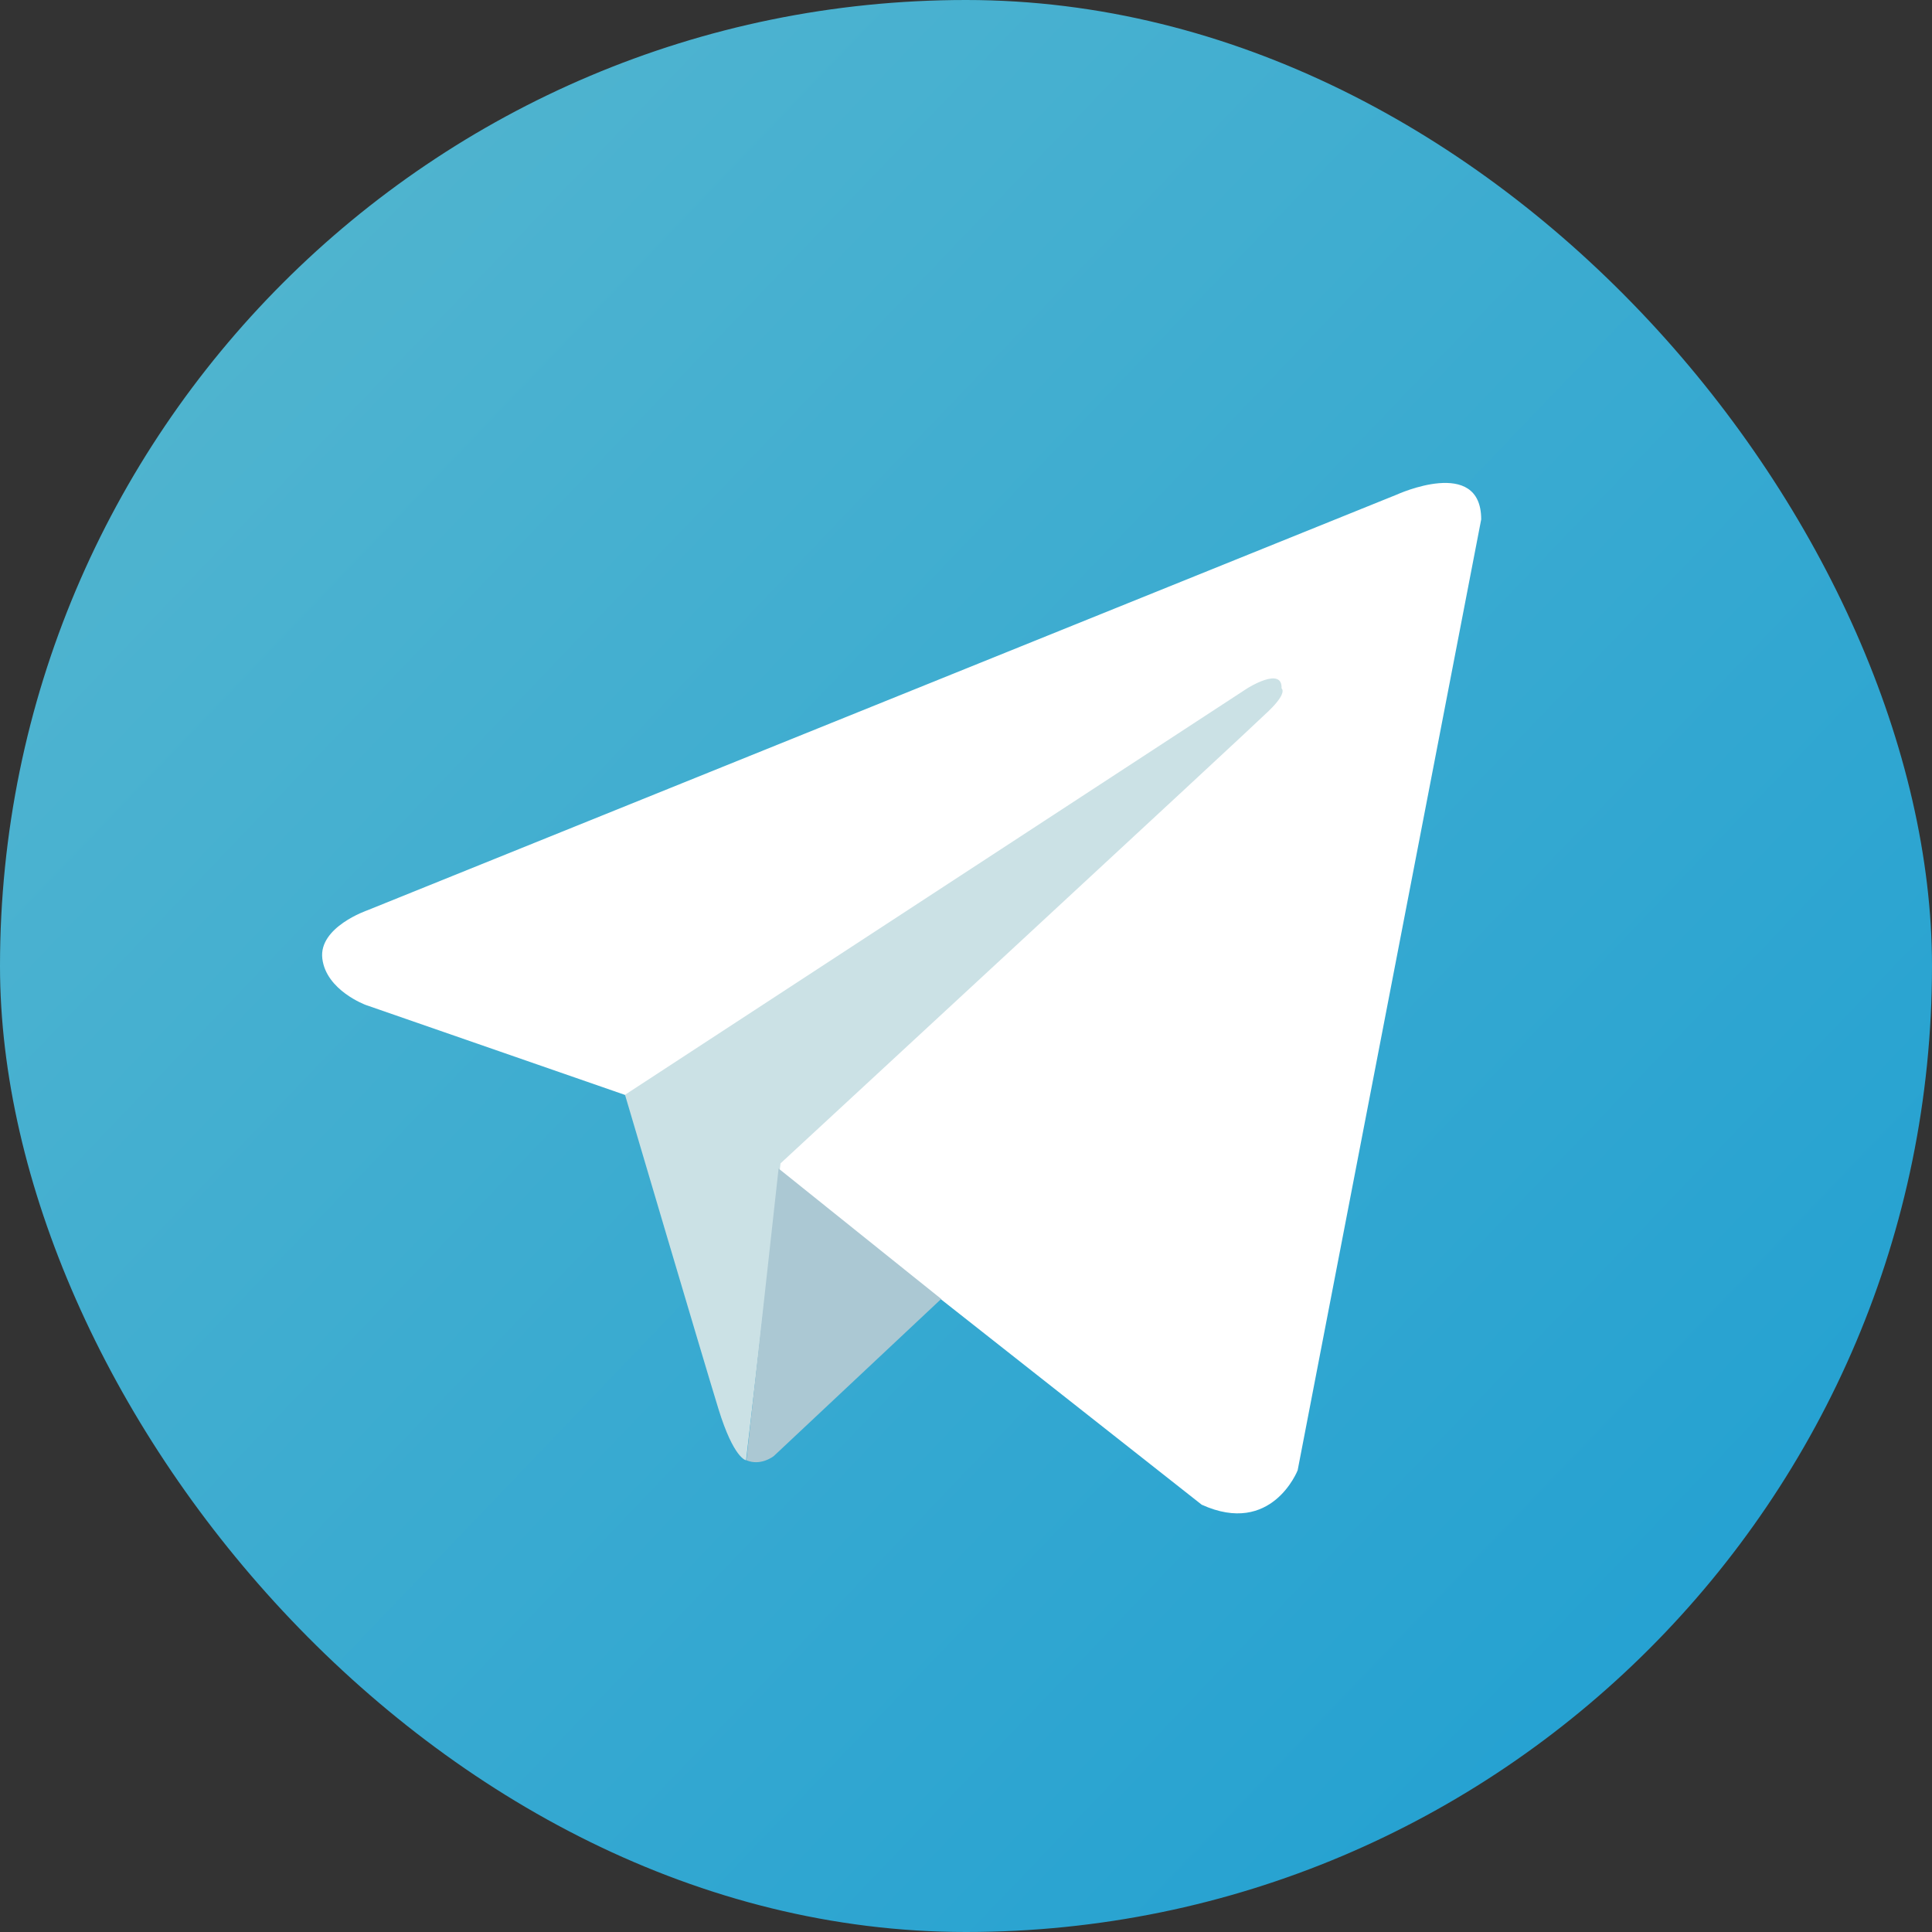<svg width="60" height="60" fill="none" xmlns="http://www.w3.org/2000/svg"><rect width="100%" height="100%" fill="#333333" stroke="none"/><rect width="60" height="60" rx="30" fill="url(#paint0_linear)"/><path d="M46 16.13l-5.7 29.53s-.8 2.06-2.98 1.07L24.17 36.37 19.4 34l-8.04-2.79s-1.23-.45-1.35-1.44c-.12-.98 1.4-1.5 1.4-1.5l31.97-12.91s2.62-1.2 2.62.77z" fill="#fff"/><path d="M23.17 45.35s-.38-.04-.86-1.6-2.9-9.75-2.9-9.75l19.32-12.62s1.1-.7 1.07 0c0 0 .2.12-.4.7-.59.58-15.16 14.05-15.16 14.05" fill="#CBE1E5"/><path d="M29.23 40.34l-5.2 4.88s-.4.32-.85.13l1-9.06" fill="#ABC8D3"/><defs><linearGradient id="paint0_linear" x1="0" y1="2.55" x2="60" y2="60" gradientUnits="userSpaceOnUse"><stop stop-color="#56B7CF"/><stop offset="1" stop-color="#1D9ED2"/></linearGradient></defs></svg>